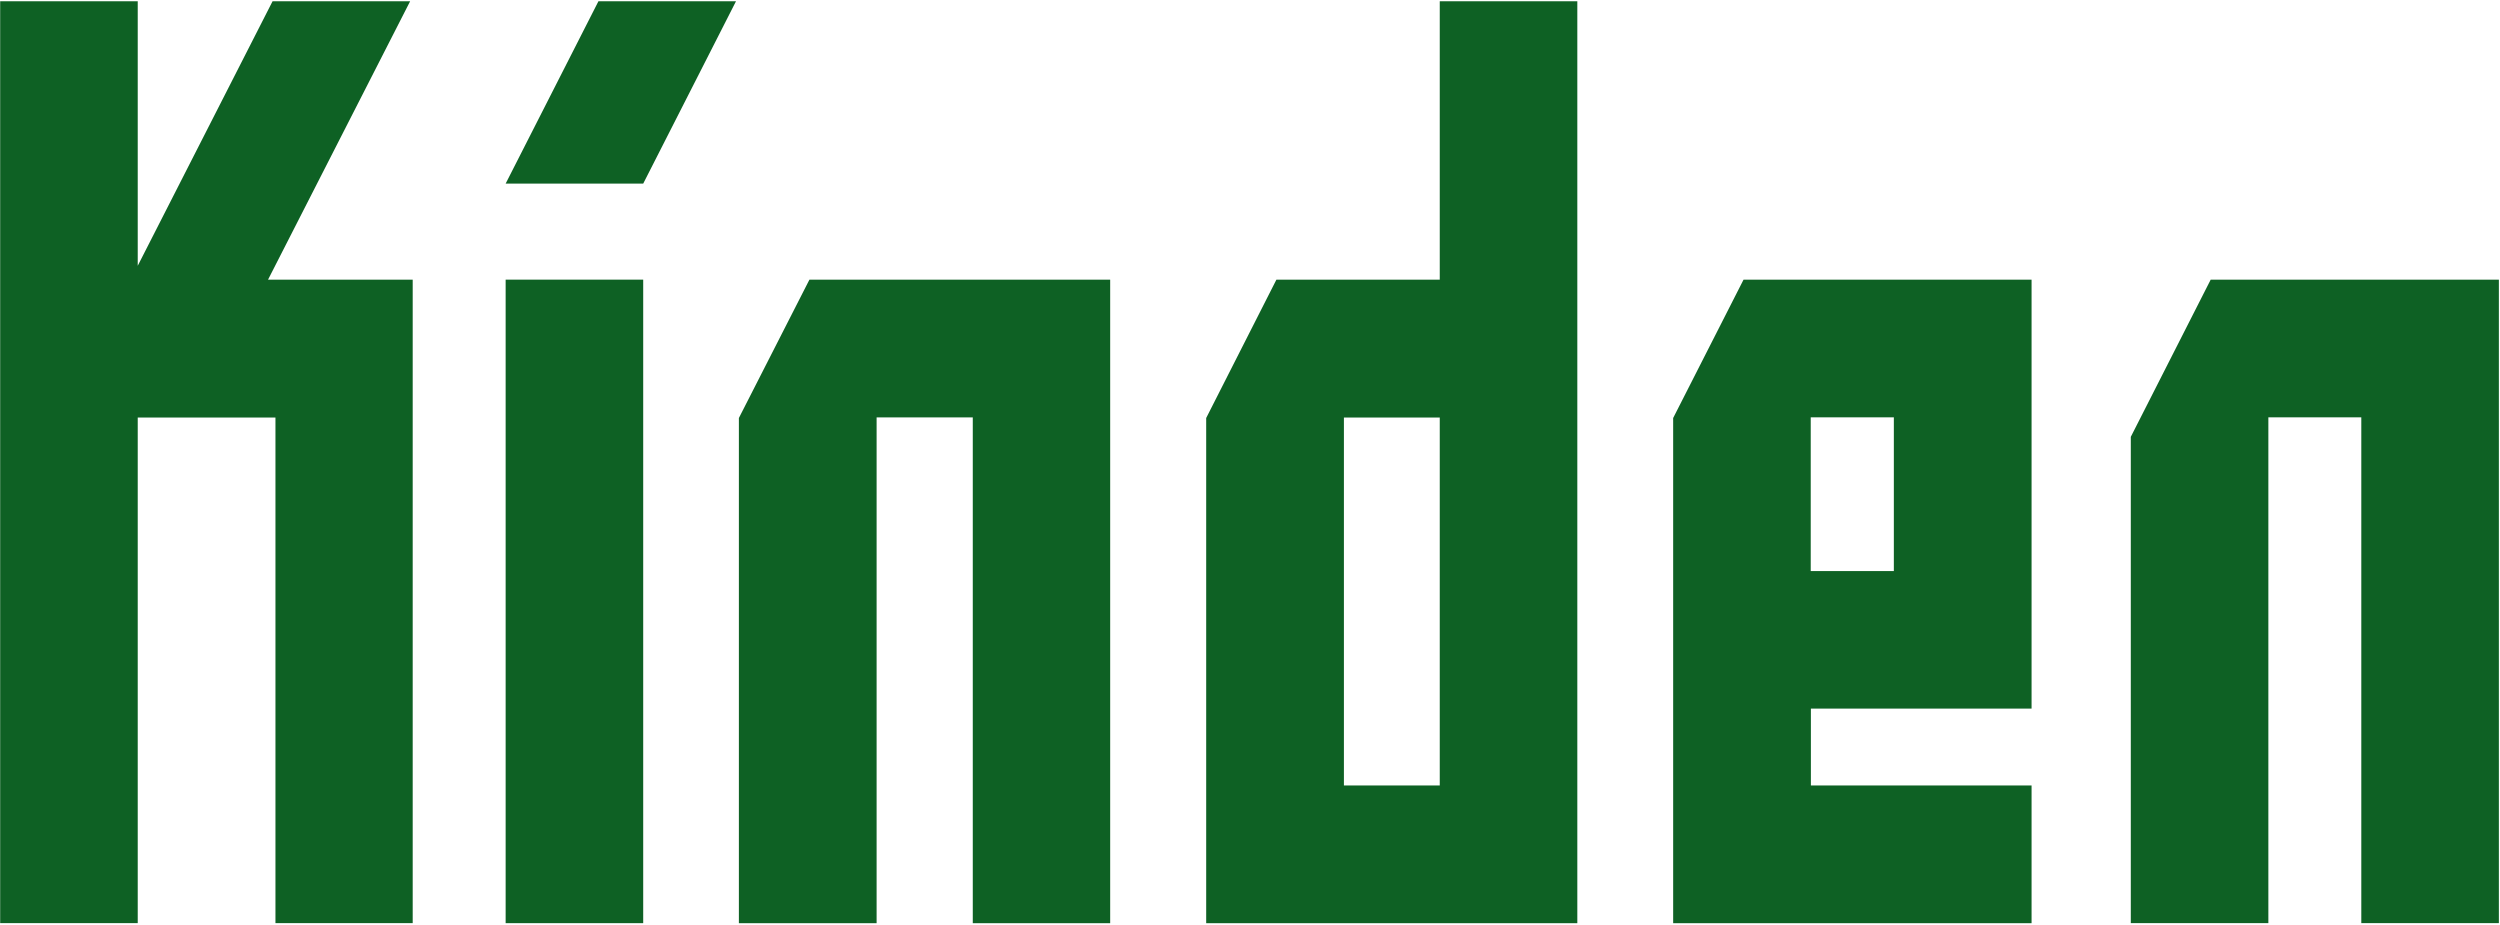 <svg version="1.2" xmlns="http://www.w3.org/2000/svg" viewBox="0 0 1552 574" width="1552" height="574"><style>.a{fill:#0e6124}</style><path class="a" d="m371.5 0.8l-57.6 113.2h85.4l57.6-113.2z"/><path fill-rule="evenodd" class="a" d="m399.3 173.6v399.5h-85.4v-399.5z"/><path class="a" d="m254.6 0.8h-85.4l-83.7 164.2v-164.2h-85.4v572.3h85.4v-313.9h85.5v313.9h85.2v-399.5h-89.8z"/><path class="a" d="m502.5 173.6l-43.8 85.9v313.6h85.5v-314h59.7v314h85.3v-399.5z"/><path class="a" d="m893.8 0.8v172.8h-101.4l-43.6 85.9v313.6h230.4v-572.3zm0 486.8h-59.5v-228.4h59.5z"/><path class="a" d="m1261.2 439.9v-266.3h-178.8l-43.7 85.9v228.1 85.5h222.5v-85.5h-137v-47.7zm-137.1-180.8h51.6v95.4h-51.6z"/><path class="a" d="m1372.4 173.6l-49.6 97.6v301.9h85.4v-314h57.7v314h85.4v-399.5z"/></svg>